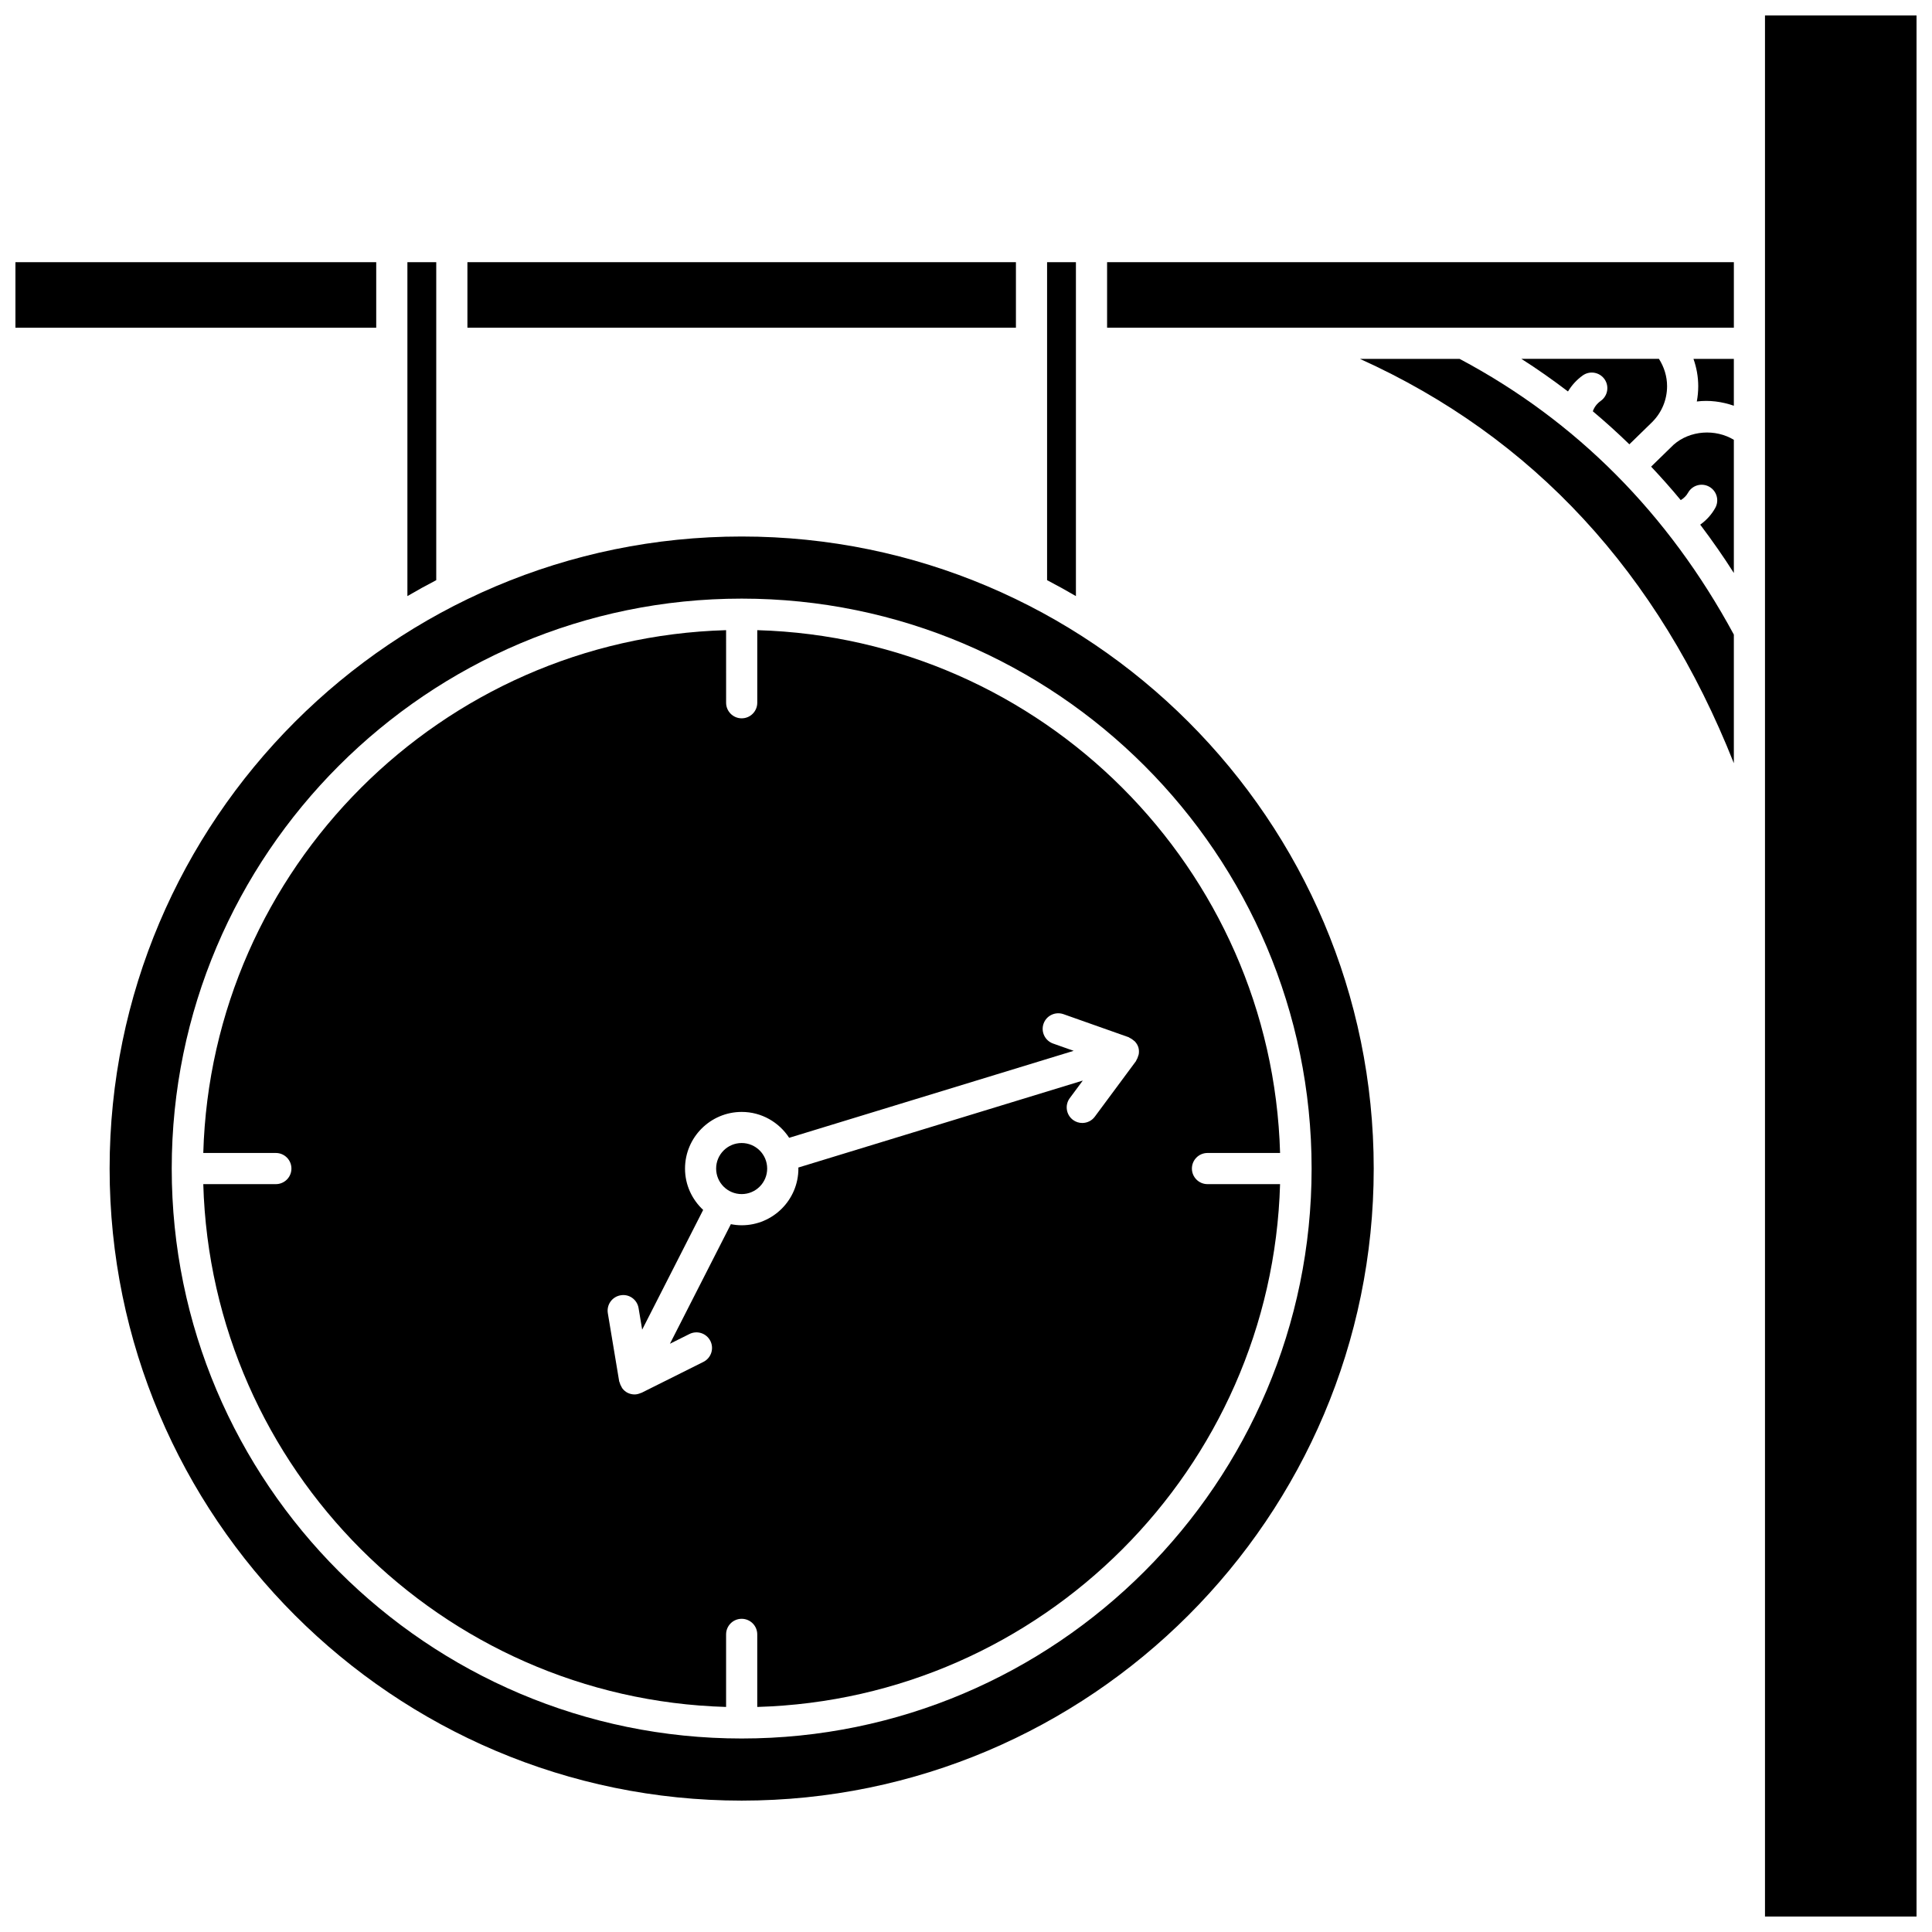 <?xml version="1.0" encoding="UTF-8"?>
<!-- Uploaded to: ICON Repo, www.iconrepo.com, Generator: ICON Repo Mixer Tools -->
<svg width="800px" height="800px" version="1.1" viewBox="144 144 512 512" xmlns="http://www.w3.org/2000/svg">
 <defs>
  <clipPath id="b">
   <path d="m148.09 213h95.906v18h-95.906z"/>
  </clipPath>
  <clipPath id="a">
   <path d="m611 148.09h40.902v503.81h-40.902z"/>
  </clipPath>
 </defs>
 <g clip-path="url(#b)">
  <path d="m148.09 213.48h95.613v17.363h-95.613z"/>
 </g>
 <path d="m429.13 213.48h-7.641v84.27c2.586 1.348 5.133 2.754 7.641 4.223z"/>
 <path d="m347.31 453.68c0 3.734-3.027 6.766-6.762 6.766-3.738 0-6.766-3.031-6.766-6.766s3.027-6.766 6.766-6.766c3.734 0 6.762 3.031 6.762 6.766"/>
 <path d="m259.61 213.48h-7.644v88.492c2.508-1.469 5.055-2.879 7.644-4.223z"/>
 <path d="m464 449.55h19.234c-2.16-75.449-63.102-136.39-138.55-138.55v19.234c0 2.281-1.852 4.129-4.129 4.129-2.281 0-4.129-1.852-4.129-4.129l-0.004-19.234c-75.449 2.156-136.39 63.098-138.55 138.55h19.23c2.281 0 4.129 1.848 4.129 4.129 0 2.285-1.852 4.129-4.129 4.129h-19.23c2.16 75.449 63.102 136.39 138.55 138.55v-19.23c0-2.285 1.852-4.129 4.129-4.129 2.281 0 4.129 1.848 4.129 4.129v19.23c75.449-2.16 136.39-63.102 138.55-138.55h-19.234c-2.281 0-4.129-1.848-4.129-4.129 0-2.285 1.852-4.129 4.137-4.129zm-18.211-26.223c-0.023 0.172-0.102 0.328-0.152 0.496-0.113 0.41-0.262 0.789-0.488 1.141-0.051 0.074-0.051 0.172-0.102 0.242l-10.914 14.727c-0.809 1.094-2.055 1.668-3.32 1.668-0.855 0-1.719-0.262-2.453-0.809-1.832-1.359-2.219-3.945-0.859-5.777l3.449-4.652-75.395 23.051c0 0.09 0.027 0.176 0.027 0.27 0 8.285-6.738 15.023-15.023 15.023-0.984 0-1.941-0.105-2.871-0.289l-16.148 31.691 5.176-2.586c2.047-1.016 4.519-0.191 5.543 1.848 1.02 2.039 0.191 4.523-1.848 5.543l-16.398 8.191c-0.059 0.027-0.121 0.016-0.176 0.043-0.523 0.234-1.082 0.391-1.664 0.391h-0.004-0.004c-0.629 0-1.273-0.145-1.871-0.449-0.562-0.285-1.004-0.695-1.363-1.156-0.105-0.137-0.16-0.297-0.246-0.445-0.219-0.367-0.387-0.738-0.488-1.156-0.02-0.086-0.086-0.152-0.102-0.238l-3.012-18.082c-0.375-2.25 1.145-4.379 3.394-4.75 2.262-0.402 4.379 1.145 4.754 3.394l0.953 5.711 16.164-31.727c-2.941-2.742-4.809-6.621-4.809-10.949 0-8.285 6.738-15.023 15.023-15.023 5.269 0 9.895 2.742 12.578 6.859l75.395-23.051-5.461-1.93c-2.152-0.766-3.277-3.121-2.519-5.269 0.762-2.152 3.121-3.266 5.269-2.519l17.281 6.109c0.082 0.027 0.137 0.102 0.215 0.141 0.395 0.168 0.734 0.406 1.066 0.691 0.129 0.113 0.277 0.191 0.391 0.316 0.395 0.438 0.723 0.945 0.906 1.543 0.172 0.582 0.188 1.188 0.105 1.77z"/>
 <path d="m267.87 213.48h145.36v17.363h-145.36z"/>
 <path d="m437.39 213.48h166.1v17.363h-166.1z"/>
 <path d="m594.05 246.34c0 1.375-0.129 2.738-0.375 4.059 3.301-0.418 6.66 0.031 9.812 1.125v-12.418h-10.699c0.816 2.305 1.262 4.75 1.262 7.234z"/>
 <path d="m566.11 252.99c3.336 2.797 6.559 5.723 9.688 8.758l6.059-5.906v-0.004c2.535-2.539 3.934-5.918 3.934-9.504 0-2.582-0.781-5.082-2.156-7.234h-36.453c4.258 2.711 8.359 5.609 12.348 8.641 0.98-1.621 2.262-3.062 3.902-4.238 1.859-1.328 4.43-0.895 5.762 0.957 1.324 1.855 0.895 4.434-0.957 5.762-1.062 0.766-1.73 1.664-2.125 2.769z"/>
 <path d="m587.54 261.84-5.977 5.824c2.695 2.867 5.324 5.809 7.852 8.871 0.801-0.488 1.484-1.137 1.918-1.926 1.094-2.004 3.613-2.738 5.606-1.637 2 1.098 2.734 3.609 1.637 5.606-0.965 1.762-2.352 3.281-4 4.461 3.106 4.121 6.094 8.375 8.91 12.812v-35.297c-4.887-2.953-11.609-2.527-15.945 1.285z"/>
 <path d="m530.82 239.11h-26.406c45.855 20.738 79.066 56.648 99.074 107.15v-34.086c-17.348-32.086-41.789-56.656-72.668-73.062z"/>
 <path d="m340.55 286.18c-92.359 0-167.5 75.141-167.5 167.5s75.137 167.5 167.5 167.5c92.359 0 167.5-75.141 167.5-167.5s-75.145-167.5-167.5-167.5zm0 318.54c-83.285 0-151.04-67.754-151.04-151.04s67.758-151.04 151.04-151.04c83.285 0 151.04 67.758 151.04 151.04s-67.758 151.04-151.04 151.04z"/>
 <g clip-path="url(#a)">
  <path d="m611.74 148.09v503.81h40.16v-503.81z"/>
 </g>
</svg>